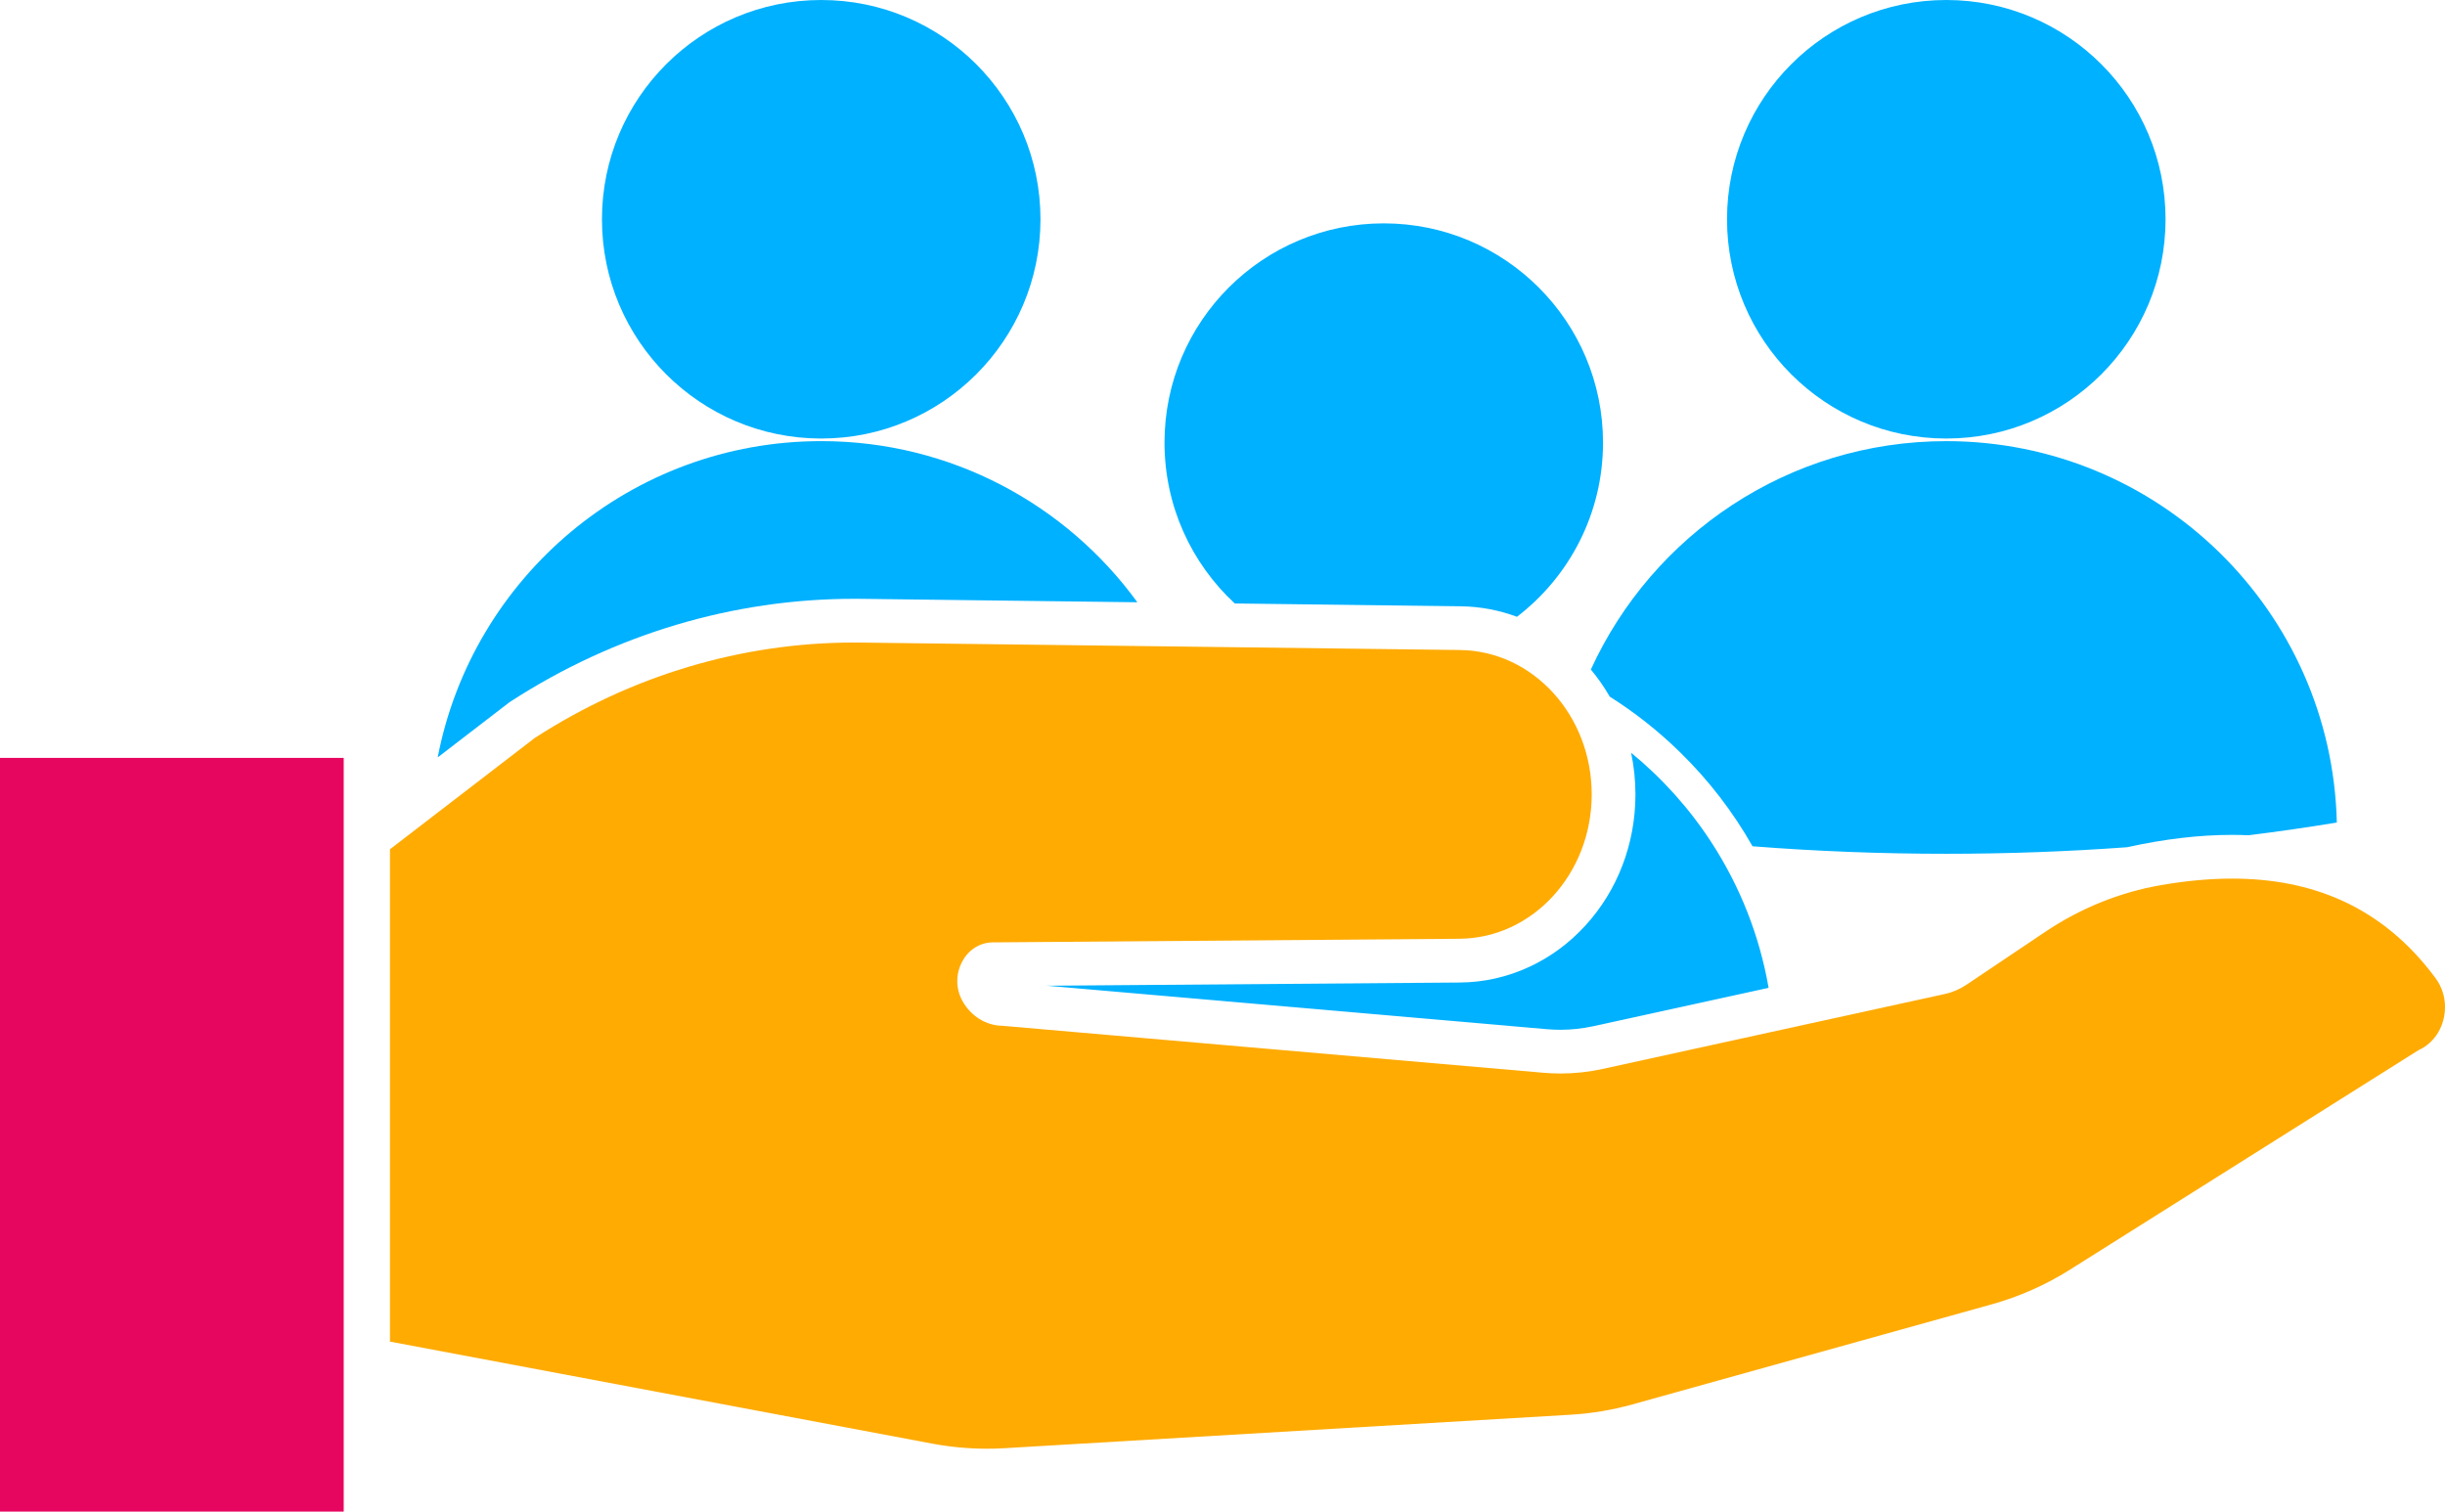 <?xml version="1.0" encoding="UTF-8"?>
<svg id="Layer_2" data-name="Layer 2" xmlns="http://www.w3.org/2000/svg" viewBox="0 0 1586 980.52">
  <defs>
    <style>
      .cls-1 {
        fill: #00b1ff;
      }

      .cls-2 {
        fill: #e7065f;
      }

      .cls-3 {
        fill: #ffab02;
      }
    </style>
  </defs>
  <g id="Customer_360" data-name="Customer 360">
    <g>
      <circle class="cls-1" cx="532.7" cy="142.23" r="142.23"/>
      <path class="cls-1" d="M737.77,390.67l-178.81-2.22c-1.65-.02-3.31-.03-4.92-.03h-.06c-78.38,0-155.34,22.99-222.53,66.46l-.97.63-.91.7-45.65,35.09c22.53-116.87,125.34-205.16,248.78-205.16,84.32,0,159.01,41.19,205.07,104.53Z"/>
      <circle class="cls-1" cx="1262.5" cy="142.23" r="142.23"/>
      <path class="cls-1" d="M1515.82,533.55c-18.78,3.1-37.86,5.84-57.18,8.25-3.54-.15-7.12-.24-10.74-.24-21.25,0-43.76,2.64-68.16,8.02-38.32,2.79-77.45,4.24-117.24,4.24-42.71,0-84.7-1.66-125.69-4.87-12.66-22.36-28.41-42.81-47-61-14.01-13.7-29.27-25.77-45.63-36.08-3.55-6.19-7.64-12.06-12.23-17.57,39.96-87.42,128.17-148.15,230.56-148.15,137.94,0,250.13,110.22,253.32,247.41Z"/>
      <path class="cls-1" d="M1039.83,287.12c0,46.04-21.89,86.97-55.82,112.97-11.72-4.36-23.97-6.66-36.56-6.82l-146.5-1.82c-28.03-25.98-45.57-63.11-45.57-104.34,0-78.56,63.67-142.23,142.23-142.23s142.22,63.67,142.22,142.23Z"/>
      <path class="cls-1" d="M1147.23,640.76l-113.82,24.93c-6.96,1.52-14.09,2.29-21.19,2.29-2.84,0-5.71-.12-8.53-.36l-324.84-28.21,268-2.08c15.67-.11,30.89-3.53,45.18-10.17,13.64-6.33,25.84-15.3,36.25-26.67,21.01-22.91,32.58-53.17,32.58-85.2,0-9.19-.96-18.23-2.81-27.01,20.27,16.61,37.93,36.29,52.24,58.35,18.2,28.04,31,59.9,36.95,94.11Z"/>
      <rect class="cls-2" y="491.63" width="222.96" height="488.89"/>
      <path class="cls-3" d="M1586,653.31c0,11.65-6.23,23-17.21,27.9l-226.16,142.43c-15.72,9.9-32.8,17.46-50.69,22.45l-233.03,64.9c-13.09,3.65-26.53,5.89-40.09,6.69l-367.36,21.72c-15.64.92-31.33-.07-46.73-2.97l-351.76-66.18v-319.37l93.9-72.18c62.65-40.53,134.23-61.9,207.12-61.91,1.55,0,3.08.02,4.63.03l388.48,4.82c23.66.3,45.01,10.88,60.44,27.81,15.44,16.92,24.96,40.19,24.96,65.84,0,51.5-38.35,93.34-85.85,93.65l-302.69,2.35c-17.95.14-28.91,21.42-19.61,38.07,2.74,4.9,6.55,8.87,10.99,11.63,4.44,2.76,9.53,4.32,14.82,4.4l351.1,30.48c3.66.32,7.32.48,10.99.48,9.15,0,18.27-.99,27.26-2.95l222.05-48.63c5-1.1,9.79-3.15,14.12-6.06l51.02-34.27c22.66-15.22,48.22-25.65,75.11-30.3,15.66-2.7,31.08-4.22,46.11-4.22,50.83,0,97.05,17.33,132,64.64,4.15,5.62,6.1,12.23,6.1,18.74Z"/>
    </g>
  </g>
</svg>